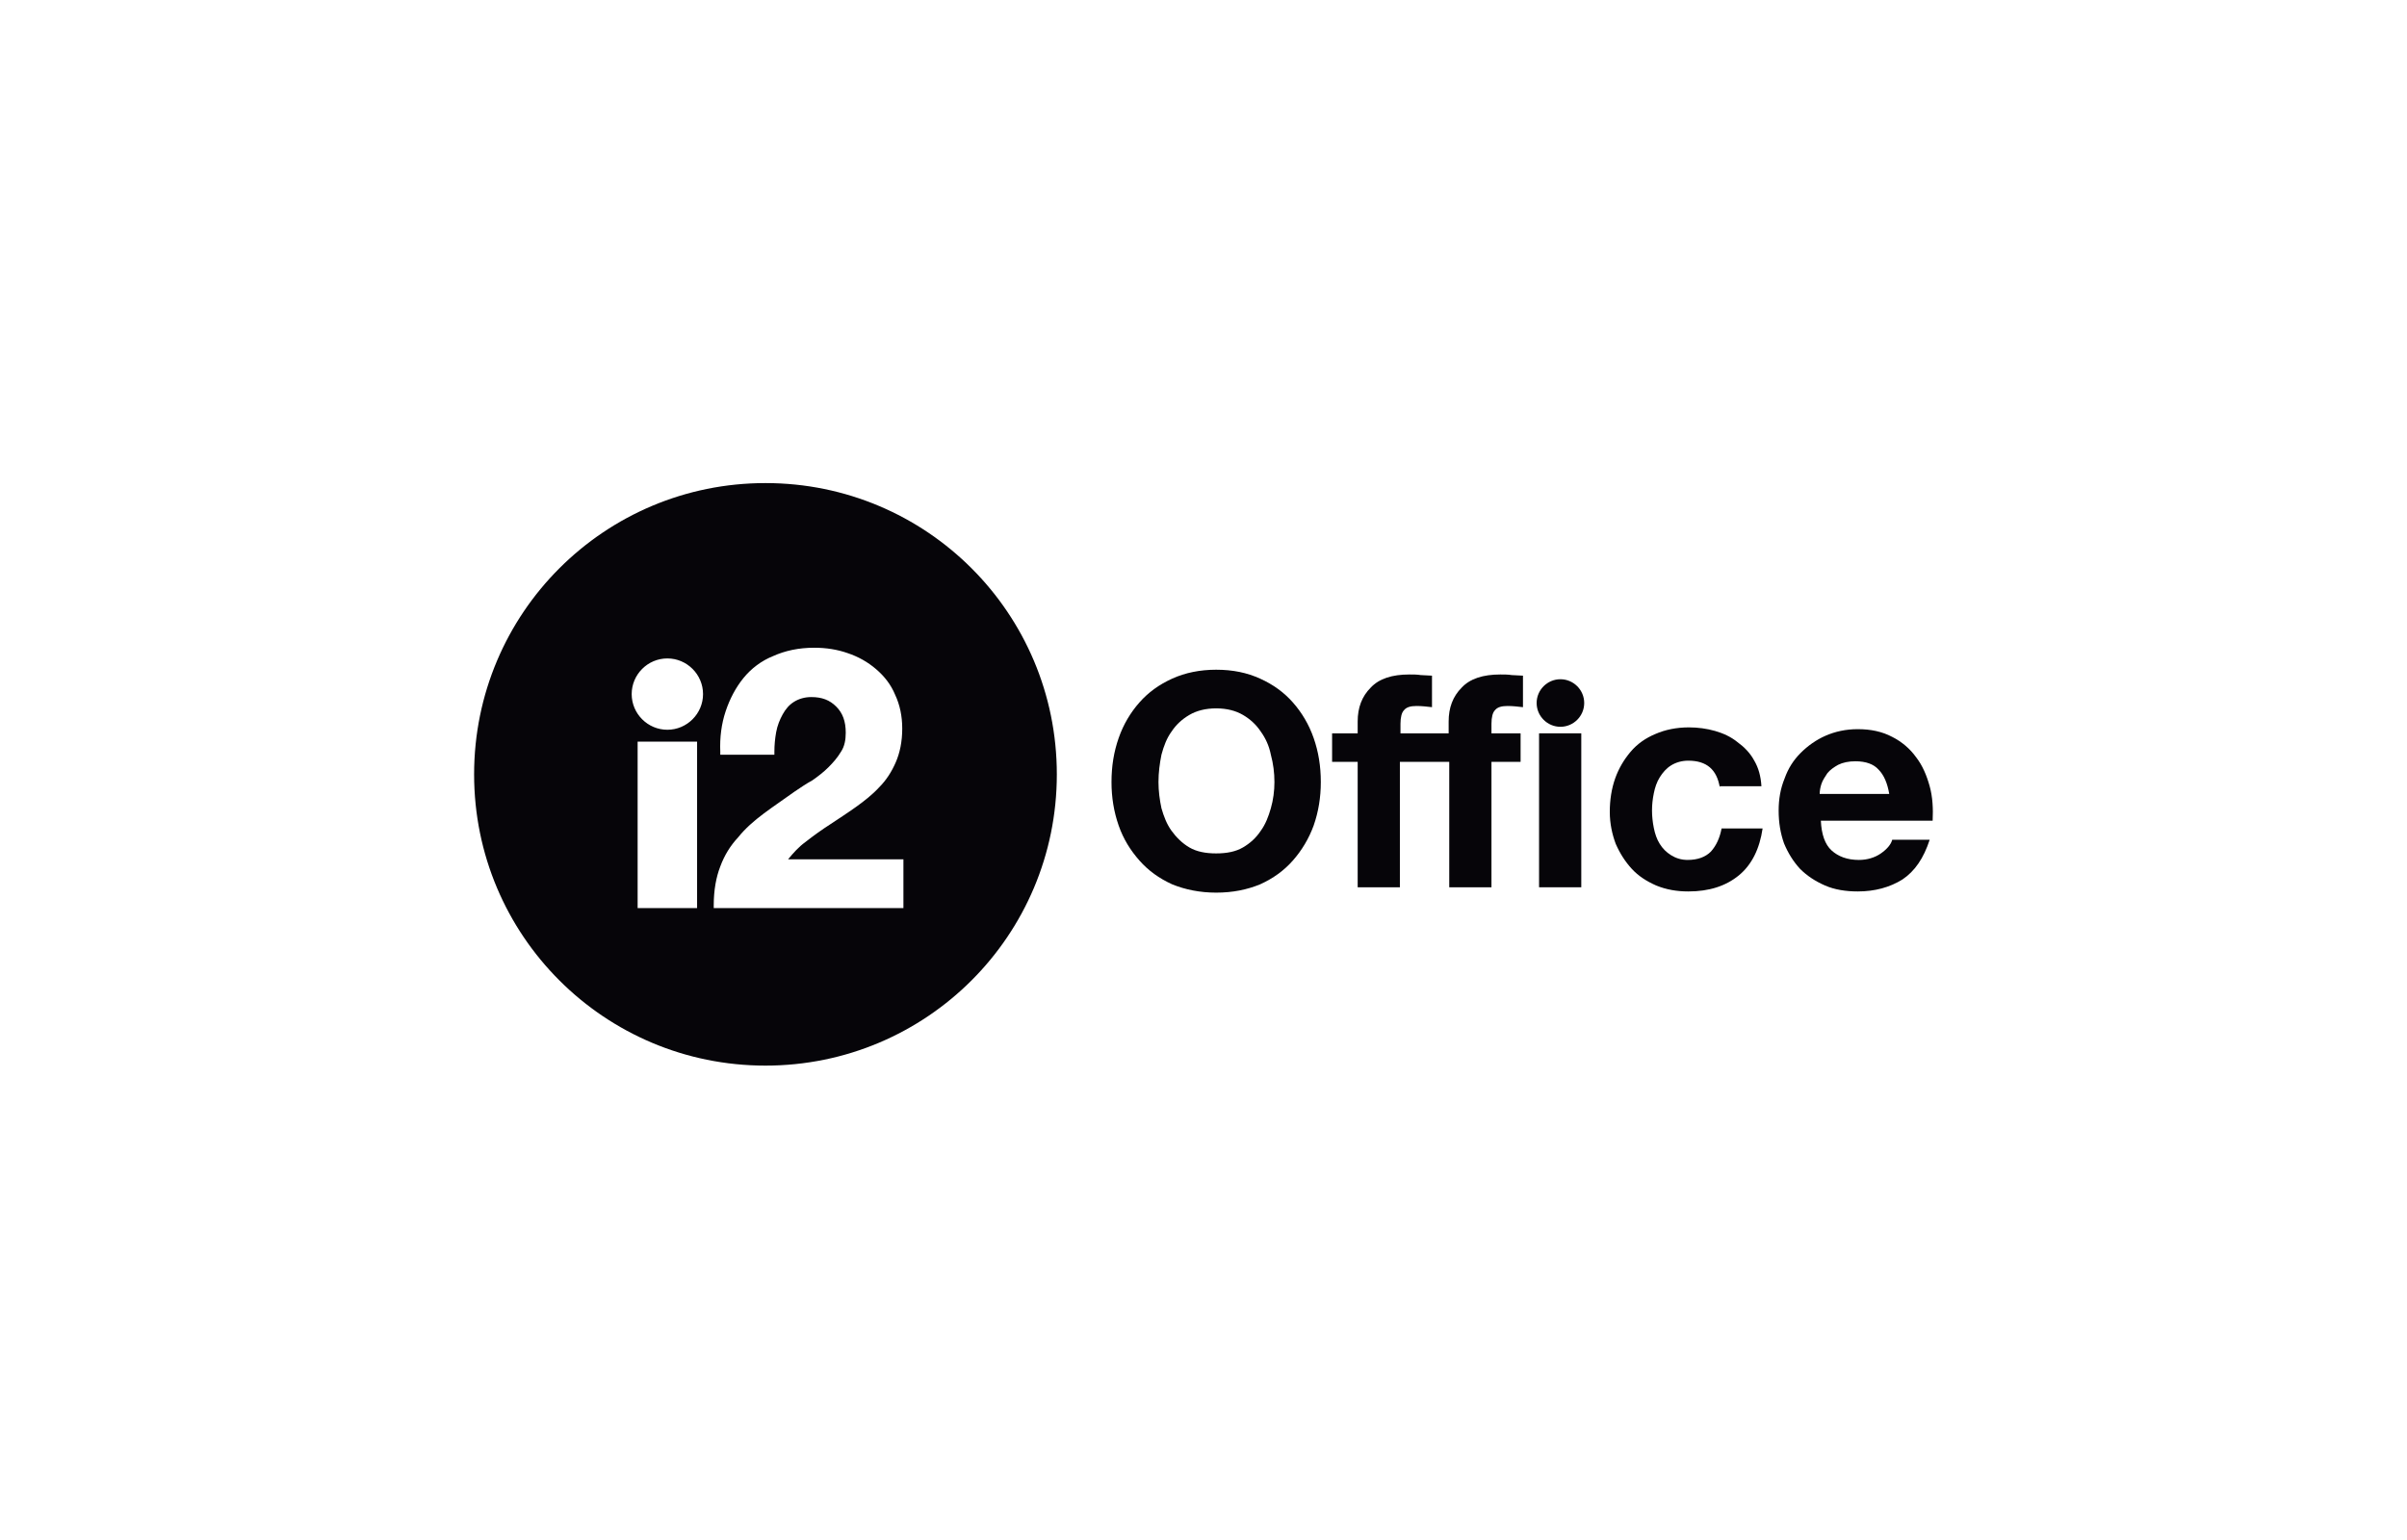 <?xml version="1.0" encoding="UTF-8"?>
<svg xmlns="http://www.w3.org/2000/svg" width="264" height="169" viewBox="0 0 264 169" fill="none">
  <path d="M127.062 85.805C127.062 86.783 127.193 87.761 127.388 88.674C127.649 89.587 127.975 90.435 128.497 91.152C129.019 91.87 129.671 92.522 130.454 92.978C131.236 93.435 132.215 93.631 133.388 93.631C134.562 93.631 135.541 93.435 136.323 92.978C137.106 92.522 137.758 91.935 138.28 91.152C138.801 90.435 139.128 89.587 139.388 88.674C139.649 87.761 139.78 86.783 139.78 85.805C139.78 84.761 139.649 83.783 139.388 82.805C139.193 81.826 138.801 80.978 138.28 80.261C137.758 79.478 137.106 78.892 136.323 78.435C135.541 77.978 134.562 77.718 133.388 77.718C132.215 77.718 131.236 77.978 130.454 78.435C129.671 78.892 129.019 79.478 128.497 80.261C127.975 80.978 127.649 81.826 127.388 82.805C127.193 83.783 127.062 84.761 127.062 85.805ZM121.91 85.805C121.91 84.044 122.171 82.478 122.693 80.978C123.215 79.478 123.997 78.174 124.975 77.066C125.954 75.957 127.128 75.109 128.562 74.457C129.997 73.805 131.628 73.478 133.388 73.478C135.215 73.478 136.78 73.805 138.215 74.457C139.649 75.109 140.823 75.957 141.801 77.066C142.78 78.174 143.562 79.478 144.084 80.978C144.606 82.478 144.867 84.044 144.867 85.805C144.867 87.5 144.606 89.066 144.084 90.566C143.562 92 142.78 93.305 141.801 94.413C140.823 95.522 139.649 96.37 138.215 97.022C136.78 97.609 135.215 97.935 133.388 97.935C131.628 97.935 129.997 97.609 128.562 97.022C127.128 96.37 125.954 95.522 124.975 94.413C123.997 93.305 123.215 92.066 122.693 90.566C122.171 89.066 121.91 87.5 121.91 85.805Z" fill="#060509"></path>
  <path d="M158.823 83.587H153.54V97.348H148.91V83.587H146.105V80.457H148.91V79.152C148.91 77.652 149.366 76.413 150.345 75.435C151.258 74.457 152.692 74 154.584 74C154.975 74 155.432 74 155.823 74.065C156.214 74.065 156.671 74.13 157.062 74.13V77.587C156.475 77.522 155.953 77.457 155.366 77.457C154.714 77.457 154.258 77.587 153.997 77.913C153.736 78.174 153.605 78.696 153.605 79.413V80.457H158.888V79.152C158.888 77.652 159.345 76.413 160.323 75.435C161.236 74.457 162.671 74 164.562 74C164.953 74 165.41 74 165.801 74.065C166.192 74.065 166.649 74.13 167.04 74.13V77.587C166.453 77.522 165.932 77.457 165.345 77.457C164.692 77.457 164.236 77.587 163.975 77.913C163.714 78.174 163.584 78.696 163.584 79.413V80.457H166.779V83.587H163.584V97.348H158.953V83.587H158.823Z" fill="#060509"></path>
  <path d="M188.628 86.391C188.302 84.434 187.193 83.456 185.171 83.456C184.454 83.456 183.802 83.651 183.28 83.978C182.758 84.304 182.367 84.76 182.041 85.282C181.715 85.804 181.519 86.391 181.389 87.043C181.258 87.695 181.193 88.282 181.193 88.934C181.193 89.521 181.258 90.173 181.389 90.826C181.519 91.478 181.715 92.065 182.041 92.586C182.367 93.108 182.758 93.499 183.28 93.826C183.802 94.151 184.389 94.347 185.106 94.347C186.215 94.347 187.063 94.021 187.649 93.434C188.236 92.782 188.628 91.934 188.823 90.891H193.323C192.997 93.108 192.149 94.869 190.715 96.043C189.28 97.217 187.454 97.804 185.171 97.804C183.932 97.804 182.758 97.608 181.649 97.151C180.606 96.695 179.693 96.108 178.976 95.326C178.258 94.543 177.671 93.63 177.215 92.586C176.823 91.543 176.562 90.369 176.562 89.065C176.562 87.76 176.758 86.521 177.149 85.412C177.541 84.304 178.128 83.326 178.845 82.478C179.563 81.63 180.476 80.978 181.584 80.521C182.628 80.065 183.867 79.804 185.236 79.804C186.215 79.804 187.193 79.934 188.106 80.195C189.019 80.456 189.867 80.847 190.584 81.434C191.302 81.956 191.954 82.608 192.41 83.456C192.867 84.239 193.128 85.151 193.193 86.26H188.628V86.391Z" fill="#060509"></path>
  <path d="M207.212 87.109C207.017 85.935 206.626 85.022 206.039 84.435C205.517 83.848 204.669 83.522 203.495 83.522C202.778 83.522 202.126 83.652 201.604 83.913C201.147 84.174 200.756 84.435 200.43 84.826C200.169 85.217 199.908 85.609 199.778 86C199.647 86.391 199.582 86.783 199.582 87.109H207.212ZM199.712 90.043C199.778 91.543 200.169 92.652 200.886 93.304C201.604 93.957 202.582 94.348 203.886 94.348C204.799 94.348 205.647 94.087 206.299 93.63C206.952 93.174 207.408 92.652 207.539 92.13H211.647C210.995 94.152 210.017 95.587 208.647 96.5C207.278 97.348 205.647 97.804 203.756 97.804C202.452 97.804 201.212 97.609 200.169 97.152C199.126 96.696 198.212 96.109 197.43 95.326C196.712 94.543 196.126 93.63 195.669 92.522C195.278 91.413 195.082 90.239 195.082 88.935C195.082 87.696 195.278 86.522 195.734 85.413C196.126 84.304 196.712 83.391 197.495 82.609C198.278 81.826 199.191 81.174 200.234 80.717C201.278 80.261 202.452 80 203.756 80C205.191 80 206.43 80.261 207.539 80.848C208.582 81.37 209.495 82.152 210.147 83.065C210.865 83.978 211.321 85.087 211.647 86.261C211.973 87.435 212.039 88.739 211.973 90.043H199.712Z" fill="#060509"></path>
  <path d="M173.435 80.456H168.805V97.347H173.435V80.456Z" fill="#060509"></path>
  <path d="M173.756 77.13C173.756 75.695 172.583 74.522 171.148 74.522C169.713 74.522 168.539 75.695 168.539 77.13C168.539 78.565 169.713 79.739 171.148 79.739C172.583 79.739 173.756 78.565 173.756 77.13Z" fill="#060509"></path>
  <path d="M83.957 53C66.283 53 52 67.283 52 84.957C52 102.63 66.283 116.913 83.957 116.913C101.63 116.913 115.913 102.63 115.913 84.957C115.913 67.283 101.63 53 83.957 53ZM76.457 99.63H69.935V81.37H76.457V99.63ZM73.196 80.065C71.043 80.065 69.283 78.304 69.283 76.152C69.283 74 71.043 72.239 73.196 72.239C75.348 72.239 77.109 74 77.109 76.152C77.109 78.304 75.348 80.065 73.196 80.065ZM99.087 99.63H78.283V99.304C78.283 97.674 78.543 96.239 79 95.065C79.457 93.826 80.109 92.783 80.957 91.87C81.739 90.891 82.717 90.043 83.761 89.261C84.804 88.478 85.978 87.696 87.152 86.848C87.739 86.457 88.391 86 89.109 85.609C89.761 85.152 90.348 84.696 90.87 84.174C91.391 83.652 91.848 83.13 92.239 82.478C92.63 81.891 92.761 81.174 92.761 80.391C92.761 79.152 92.435 78.239 91.717 77.522C91 76.804 90.152 76.478 88.978 76.478C88.261 76.478 87.609 76.674 87.087 77C86.565 77.326 86.174 77.783 85.848 78.37C85.522 78.957 85.261 79.609 85.13 80.326C85 81.043 84.935 81.761 84.935 82.478V82.804H79V82.478C78.935 80.913 79.13 79.413 79.587 78.043C80.043 76.674 80.696 75.435 81.543 74.391C82.391 73.348 83.5 72.5 84.804 71.978C86.109 71.391 87.609 71.065 89.304 71.065C90.609 71.065 91.848 71.261 92.957 71.652C94.13 72.043 95.174 72.63 96.087 73.413C97 74.196 97.717 75.109 98.174 76.217C98.696 77.326 98.957 78.565 98.957 79.935C98.957 81.37 98.696 82.609 98.239 83.652C97.783 84.696 97.196 85.609 96.413 86.391C95.696 87.174 94.783 87.891 93.87 88.543C92.957 89.196 92.043 89.783 91.065 90.435C90.152 91.022 89.239 91.674 88.326 92.391C87.609 92.913 87.022 93.565 86.435 94.283H99.087V99.63Z" fill="#060509"></path>
</svg>
